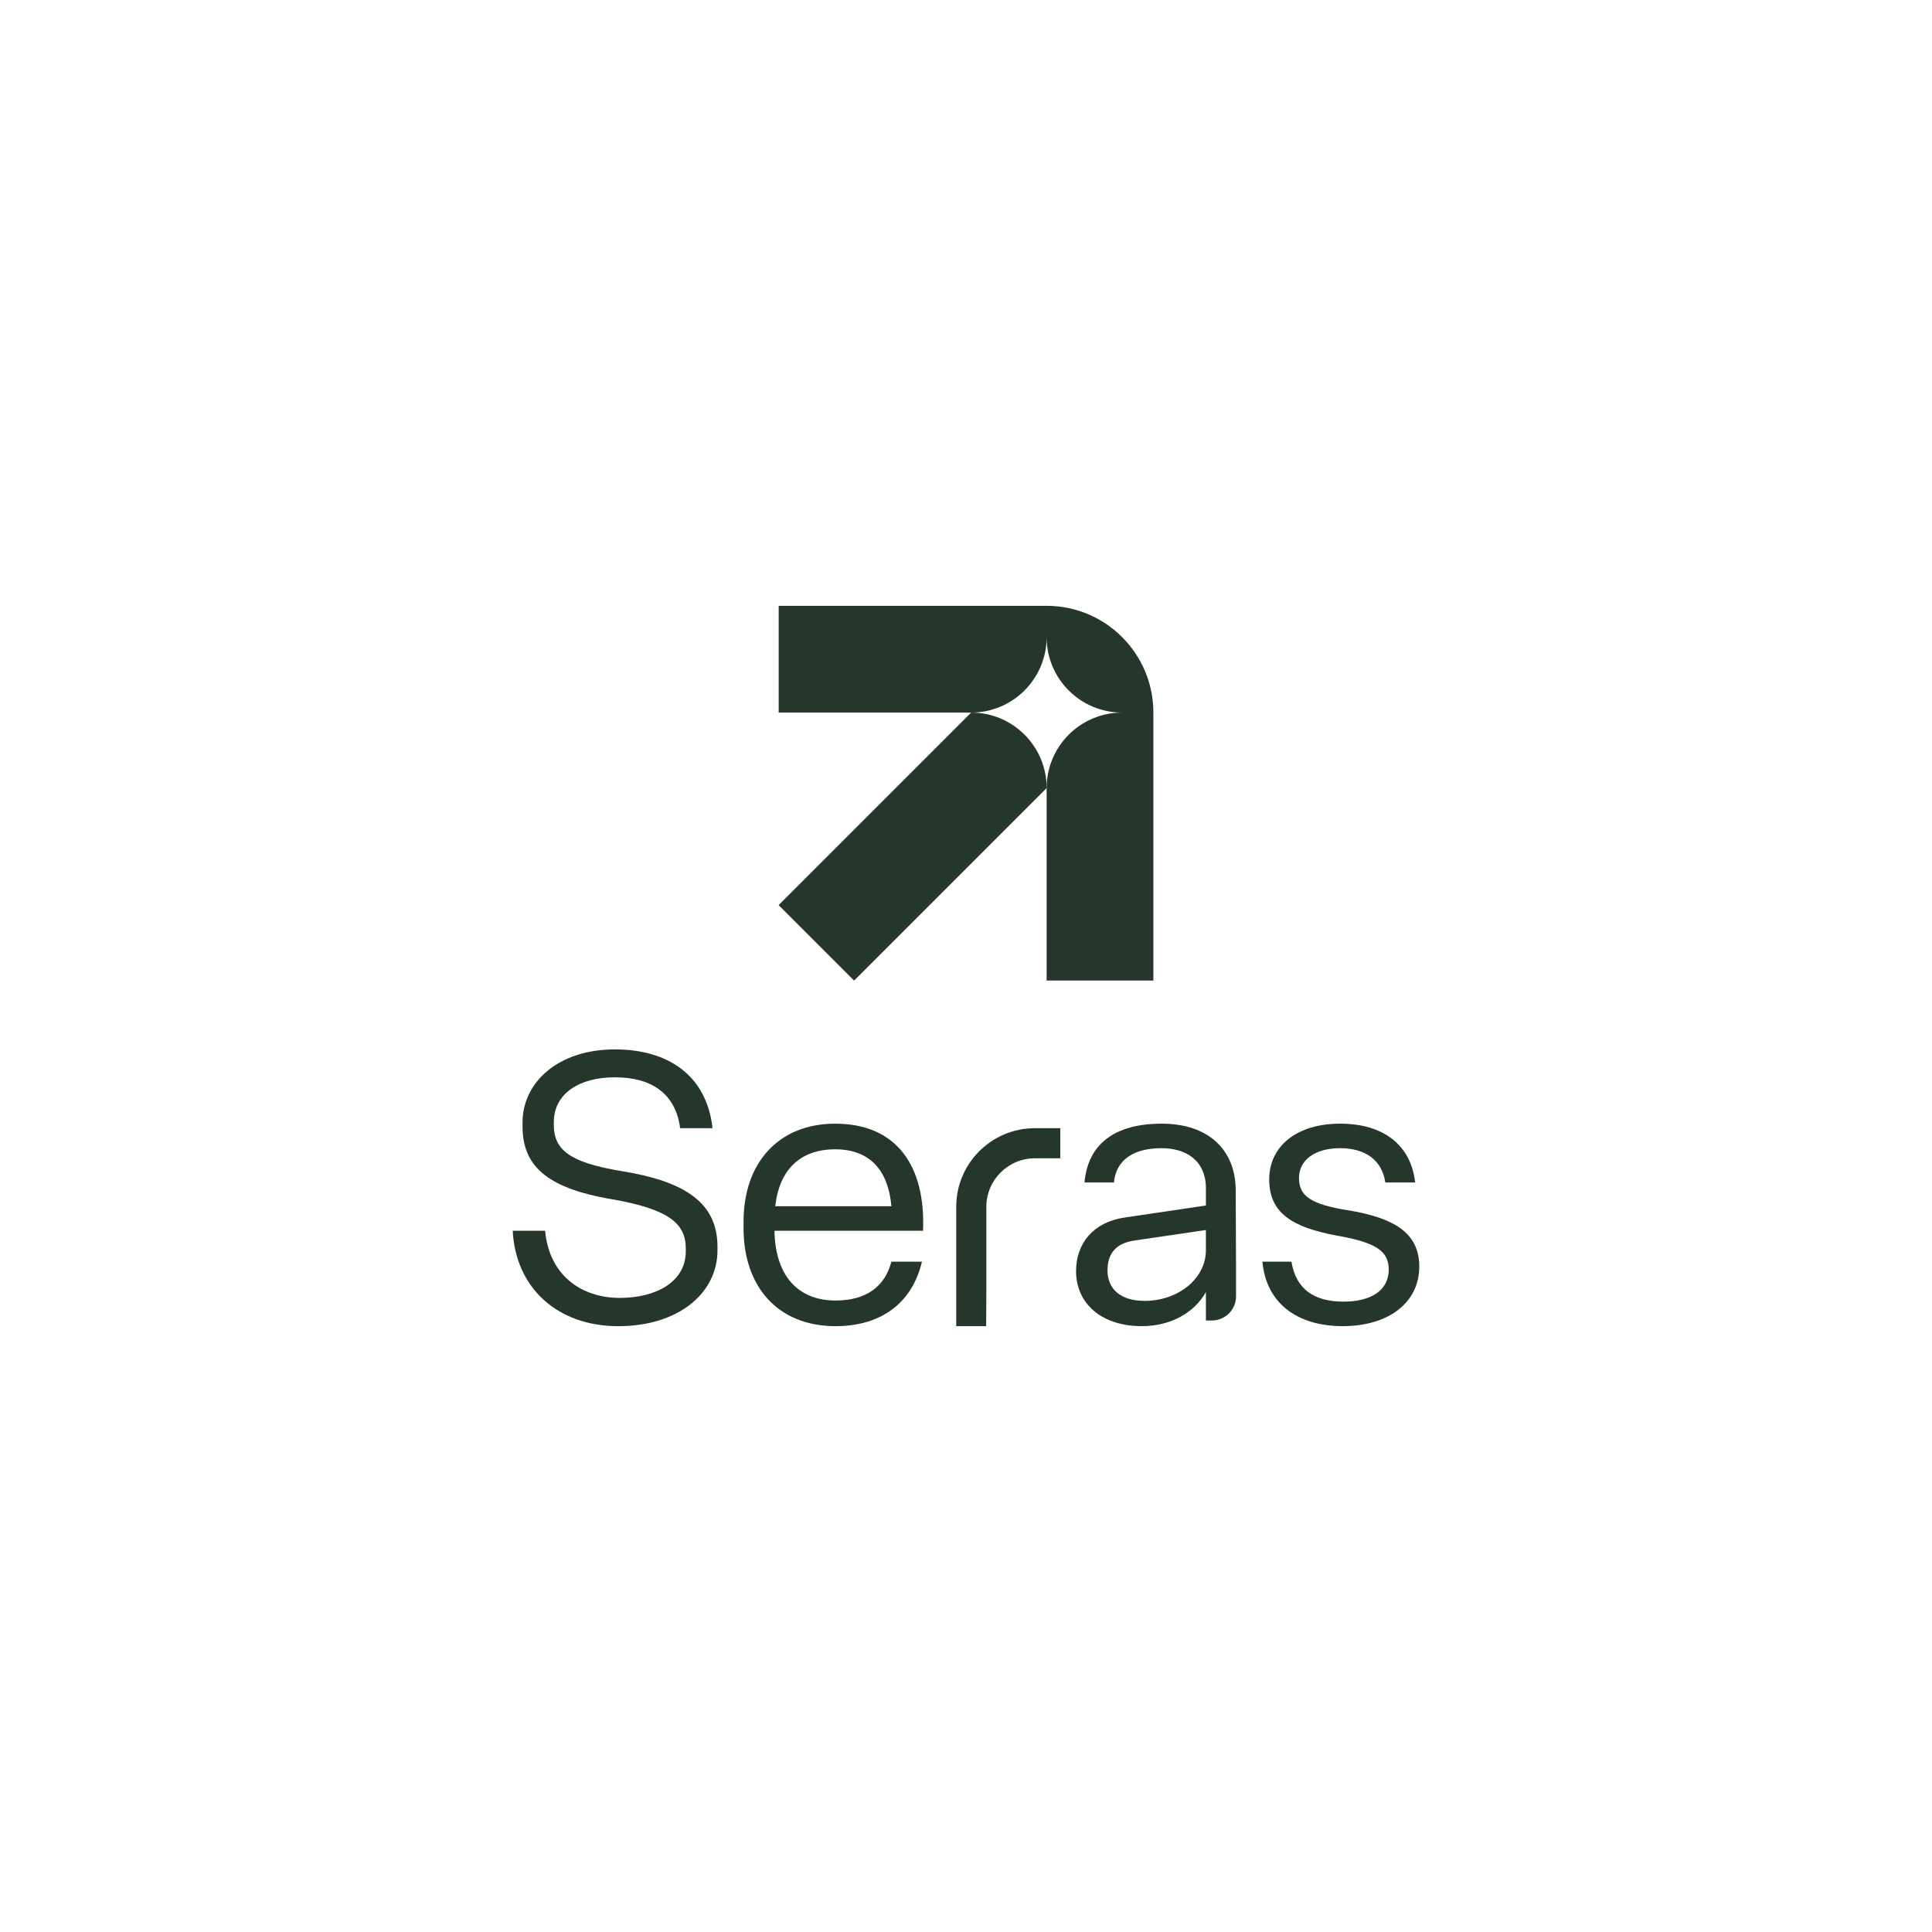 <?xml version="1.0" encoding="UTF-8"?> <svg xmlns="http://www.w3.org/2000/svg" id="Layer_1" viewBox="0 0 2160 2160"><defs><style> .cls-1 { fill: #24372a; } </style></defs><g><path class="cls-1" d="M687.48,1173.23c-63.24,0-103.29,36.68-103.29,81.79v4.22c0,42.58,24.87,68.72,99.07,81.37,63.24,10.96,83.47,26.56,83.47,55.23v2.95c0,34.99-34.15,52.28-73.78,52.28-44.26,0-79.26-26.56-83.47-75.04h-36.26c3.37,64.5,50.59,106.66,118.04,106.66s110.88-37.1,110.88-84.74v-4.22c0-48.9-36.26-72.93-106.66-84.32-59.02-9.7-76.31-24.03-76.31-51.85v-2.95c0-31.2,27.4-50.17,68.3-50.17s67.87,18.13,72.93,56.91h36.26c-6.75-59.86-50.59-88.11-109.19-88.11"></path><path class="cls-1" d="M1507.94,1353.24c-42.58-6.75-55.65-16.02-55.65-36.26s18.13-33.31,45.95-33.31,46.8,13.07,50.59,38.36h33.31c-4.64-42.16-35.84-65.77-83.9-65.77s-79.26,24.87-79.26,62.39,25.72,53.54,75.88,62.82c43.42,7.59,57.76,17.28,57.76,37.94,0,23.61-20.24,35.84-50.59,35.84-32.89,0-53.12-13.91-58.18-44.69h-32.46c4.22,46.37,38.79,72.09,89.8,72.09s85.58-26.14,85.58-66.61c0-37.94-28.67-54.38-78.84-62.82Z"></path><path class="cls-1" d="M933.76,1256.28c-64.08,0-102.45,44.69-102.45,109.19v8.01c0,64.08,37.52,109.19,102.87,109.19,51.43,0,86-26.56,96.54-72.09h-34.15c-7.17,27.82-28.25,43.42-62.39,43.42-42.16,0-67.45-27.83-68.3-77.99h166.1c2.95-72.51-29.51-119.73-98.23-119.73ZM866.73,1348.6c4.64-41.32,28.25-63.66,67.03-63.66s59.44,23.61,62.82,63.66h-129.85Z"></path><path class="cls-1" d="M1156.99,1261.34c-48.55,0-87.9,39.35-87.9,87.9v133.43h33.44l.22-38.71v-94.72c0-29.91,24.33-54.25,54.25-54.25h28.42v-33.65h-28.42Z"></path><path class="cls-1" d="M1381.86,1410.1l-.32-79.21c0-44.69-29.93-74.62-82.63-74.62s-82.63,22.77-86.42,65.77h32.88c2.53-26.14,23.19-38.36,53.12-38.36,27.83,0,49.75,13.91,49.75,45.11v18.97l-91.06,13.49c-34.57,5.06-54.12,28.67-54.12,59.86,0,36.26,28.4,61.55,73.51,61.55,30.06,0,57.63-13.25,71.67-38.09v31.76h6.68c14.9,0,26.98-12.08,26.98-26.98v-39.26h-.02ZM1279.93,1454.42c-27.4,0-41.74-13.49-41.74-34.15,0-18.55,9.28-30.36,29.93-33.31l80.1-11.8v22.34c0,32.88-32.04,56.91-68.3,56.91Z"></path></g><g><path class="cls-1" d="M1170.15,677.33h-299.58v119.34h215.19c46.6,0,84.38-37.78,84.38-84.38,0,46.6,37.78,84.38,84.38,84.38-46.6,0-84.38,37.78-84.38,84.38v215.19h119.34v-299.58h0c0-65.91-53.43-119.34-119.34-119.34Z"></path><path class="cls-1" d="M1085.79,796.65h0s-215.28,215.28-215.28,215.28l84.38,84.38,215.28-215.28h0c0-46.61-37.78-84.39-84.38-84.39Z"></path></g></svg> 